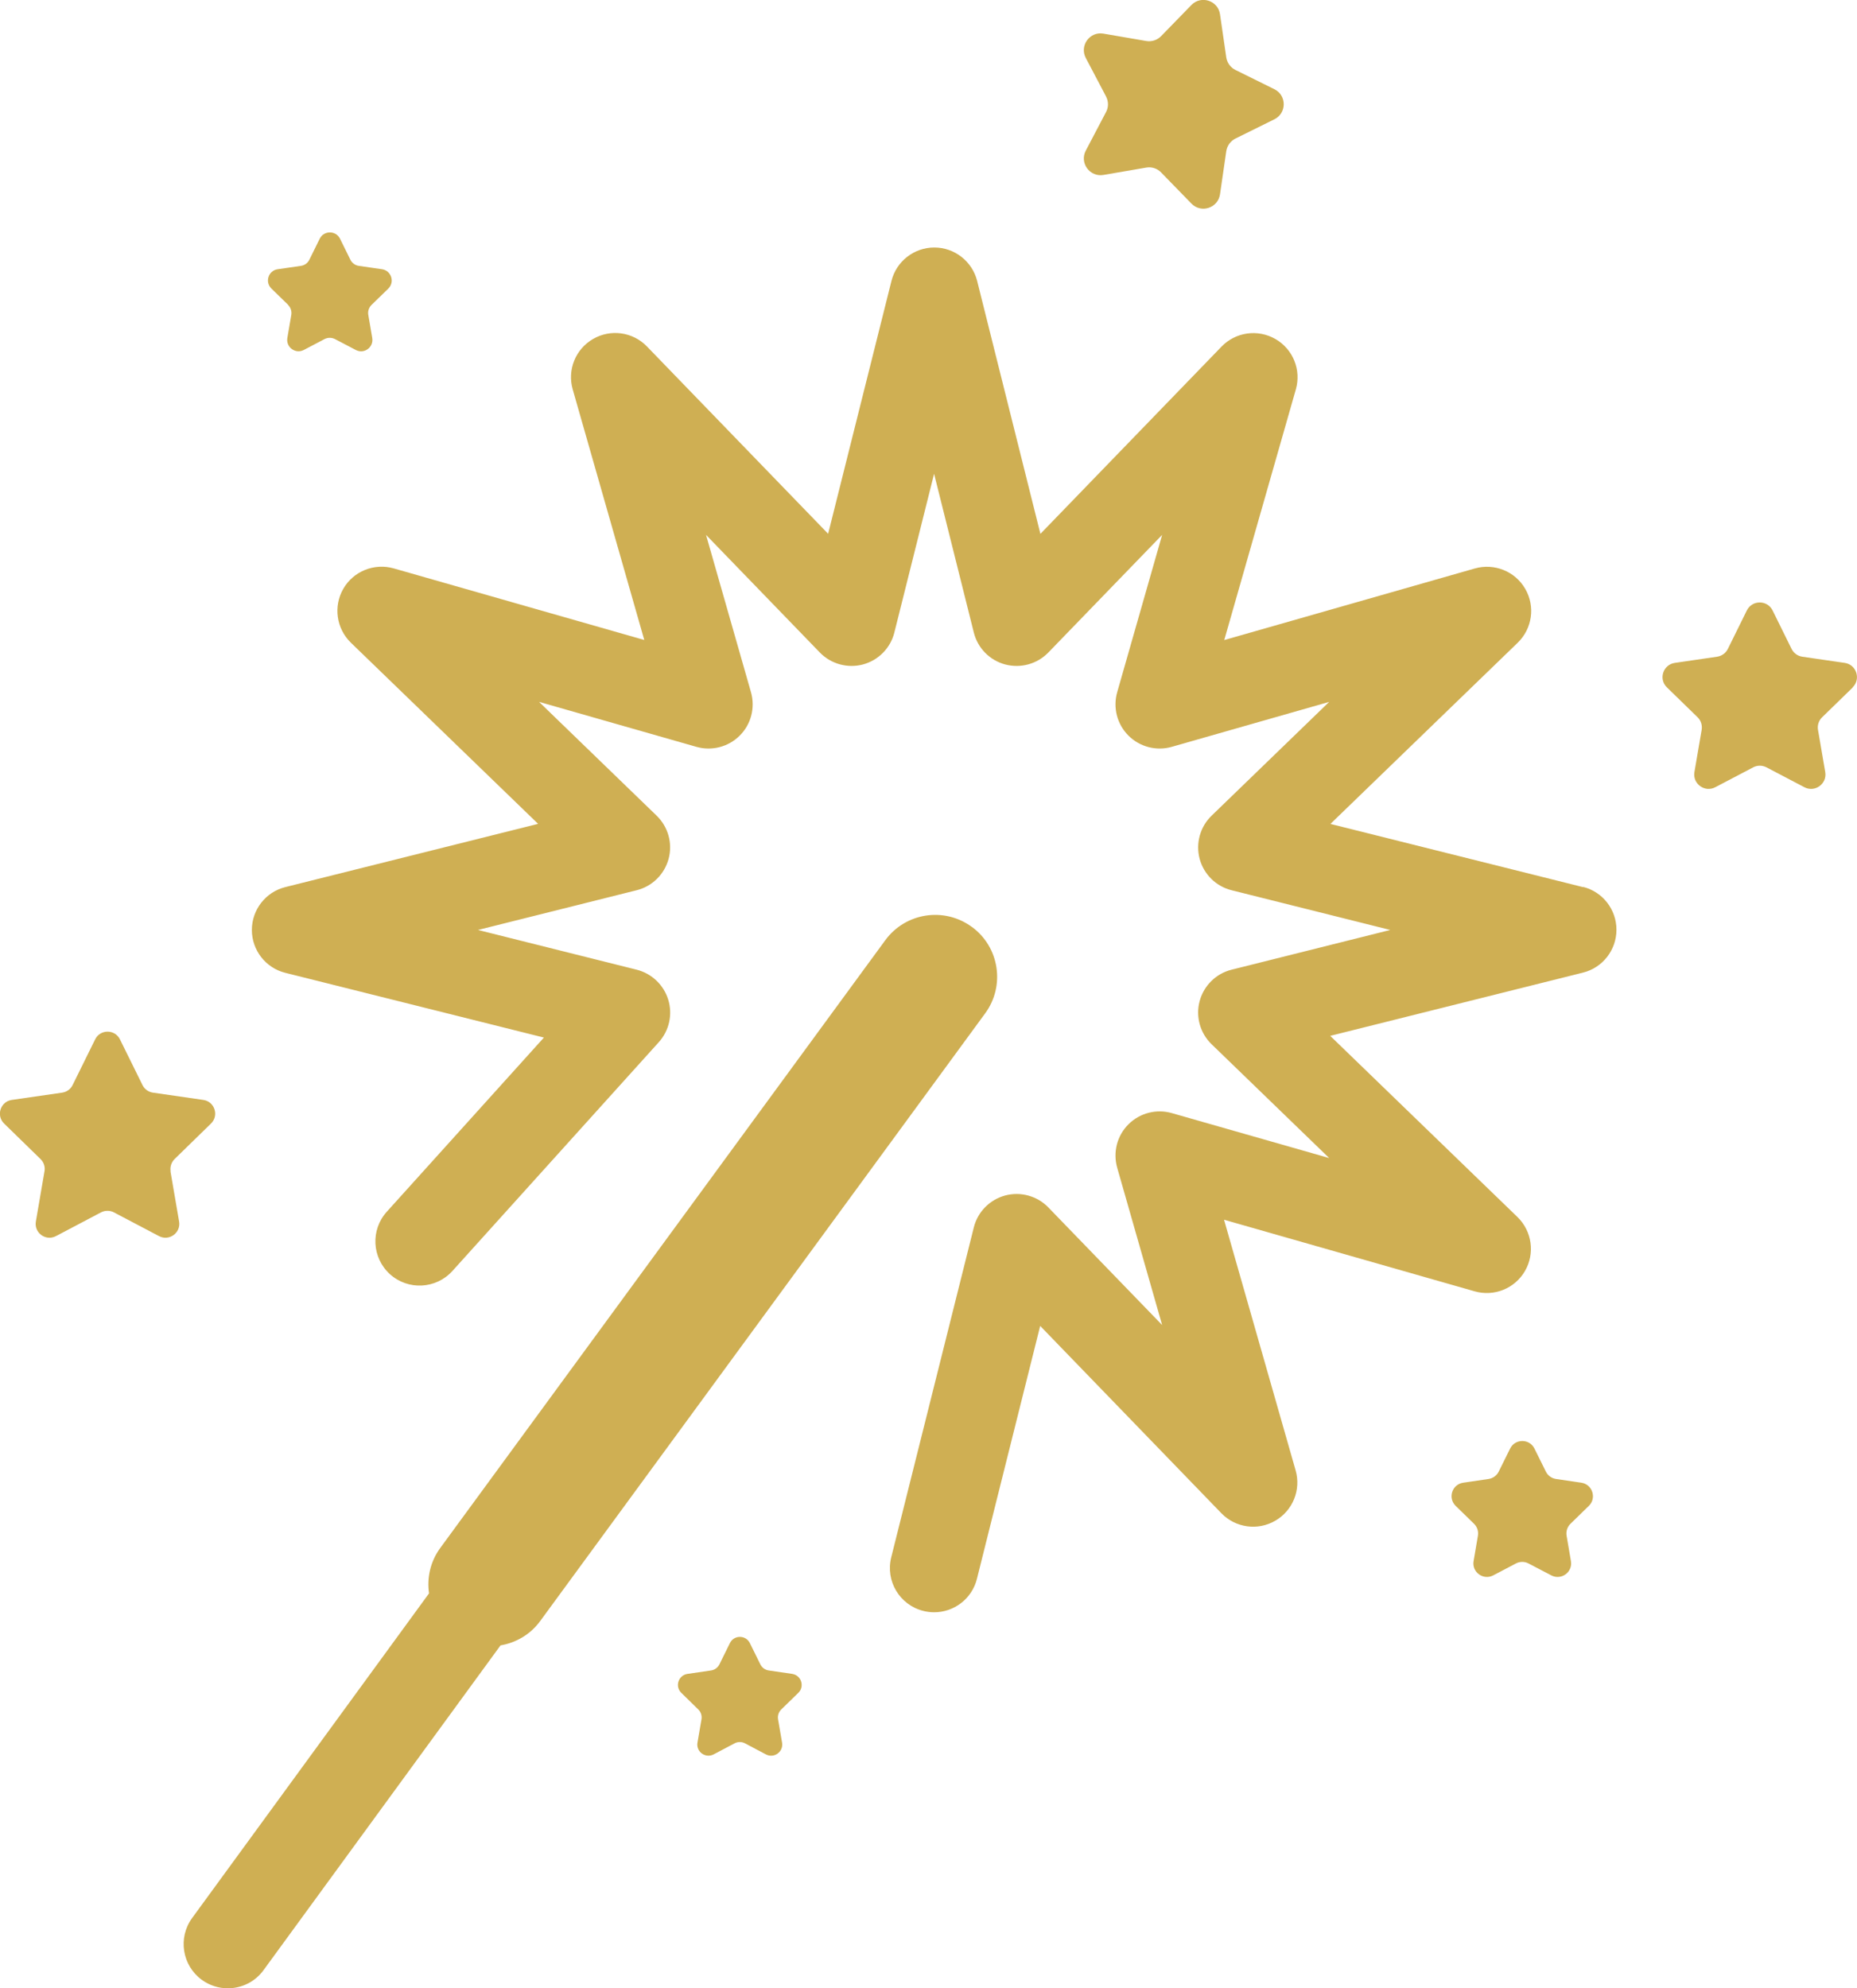 <?xml version="1.0" encoding="UTF-8"?><svg id="b" xmlns="http://www.w3.org/2000/svg" viewBox="0 0 249.58 267.19"><g id="c"><path d="M212.54,199.25l-3.41-.5c-.59-.09-1.11-.46-1.37-1l-1.53-3.09c-.67-1.35-2.6-1.35-3.27,0l-1.53,3.09c-.27.54-.78.91-1.37,1l-3.41.5c-1.5.22-2.09,2.06-1.01,3.11l2.47,2.41c.43.42.62,1.02.52,1.61l-.58,3.4c-.26,1.49,1.31,2.62,2.64,1.92l3.05-1.6c.53-.28,1.16-.28,1.69,0l3.06,1.6c1.34.7,2.9-.43,2.64-1.92l-.58-3.4c-.1-.59.09-1.2.52-1.61l2.47-2.41c1.08-1.05.48-2.89-1.01-3.11ZM248.99,92.37c1.15-1.12.51-3.07-1.07-3.29l-5.69-.83c-.63-.09-1.17-.49-1.45-1.06l-2.54-5.15c-.71-1.44-2.76-1.44-3.47,0l-2.54,5.15c-.28.57-.83.97-1.45,1.06l-5.68.83c-1.59.23-2.22,2.18-1.07,3.29l4.12,4.01c.45.44.66,1.08.55,1.71l-.97,5.66c-.27,1.58,1.39,2.78,2.8,2.04l5.09-2.67c.56-.3,1.23-.3,1.8,0l5.09,2.67c1.42.74,3.07-.46,2.8-2.04l-.97-5.66c-.11-.63.1-1.27.56-1.71l4.12-4.01ZM106.48,224.94l-3.16-.46c-.49-.07-.91-.38-1.13-.82l-1.41-2.86c-.55-1.11-2.13-1.11-2.68,0l-1.41,2.86c-.22.44-.64.75-1.13.82l-3.16.46c-1.23.18-1.72,1.69-.83,2.55l2.28,2.23c.35.34.51.84.43,1.32l-.54,3.14c-.21,1.22,1.07,2.15,2.17,1.58l2.82-1.49c.44-.23.96-.23,1.39,0l2.82,1.49c1.1.58,2.38-.36,2.17-1.58l-.54-3.14c-.08-.49.08-.98.43-1.32l2.29-2.23c.89-.86.4-2.37-.83-2.55ZM212.79,119.22l-33.98-8.5,25.17-24.35c1.96-1.9,2.38-4.88,1.01-7.24-1.36-2.36-4.16-3.48-6.77-2.74l-33.68,9.62,9.62-33.68c.75-2.62-.38-5.41-2.74-6.77-2.37-1.36-5.34-.95-7.24,1.01l-24.35,25.17-8.5-33.98c-.66-2.64-3.04-4.5-5.76-4.5s-5.1,1.85-5.76,4.5l-8.51,33.97-24.35-25.17c-1.89-1.96-4.88-2.38-7.24-1.01-2.36,1.36-3.49,4.15-2.74,6.77l9.62,33.68-33.68-9.62c-2.61-.74-5.41.38-6.77,2.74-1.36,2.36-.94,5.34,1.01,7.24l25.17,24.35-33.98,8.5c-2.64.66-4.49,3.04-4.49,5.76s1.85,5.1,4.49,5.76l34.76,8.7-21.12,23.41c-2.2,2.44-2,6.19.43,8.39,2.44,2.2,6.19,2,8.39-.43l27.74-30.75c1.4-1.55,1.88-3.71,1.27-5.71-.61-1.99-2.22-3.52-4.24-4.03l-21.33-5.34,21.33-5.34c2.09-.52,3.73-2.14,4.29-4.22.56-2.08-.06-4.3-1.61-5.8l-15.8-15.29,21.14,6.04c2.07.59,4.3.02,5.83-1.51,1.53-1.52,2.1-3.76,1.51-5.83l-6.04-21.14,15.29,15.8c1.5,1.55,3.73,2.16,5.8,1.61,2.08-.56,3.7-2.2,4.22-4.29l5.34-21.33,5.34,21.33c.52,2.09,2.14,3.74,4.22,4.29,2.09.55,4.3-.06,5.8-1.61l15.29-15.8-6.04,21.14c-.59,2.07-.02,4.3,1.51,5.83,1.53,1.53,3.77,2.1,5.83,1.51l21.15-6.04-15.8,15.29c-1.55,1.5-2.16,3.72-1.61,5.8.56,2.08,2.2,3.7,4.29,4.22l21.33,5.34-21.33,5.34c-2.09.52-3.73,2.14-4.29,4.22-.56,2.08.06,4.3,1.61,5.8l15.8,15.29-21.15-6.04c-2.07-.59-4.3-.02-5.83,1.51-1.53,1.52-2.1,3.76-1.51,5.83l6.04,21.14-15.29-15.8c-1.5-1.55-3.72-2.16-5.8-1.61-2.08.56-3.7,2.2-4.22,4.29l-11.1,44.34c-.8,3.18,1.14,6.41,4.32,7.2.48.12.97.18,1.45.18,2.66,0,5.08-1.8,5.75-4.5l8.5-33.98,24.35,25.17c1.9,1.96,4.88,2.38,7.24,1.01,2.36-1.36,3.49-4.15,2.74-6.77l-9.62-33.68,33.68,9.62c2.62.75,5.41-.38,6.77-2.74,1.36-2.36.94-5.34-1.01-7.24l-25.17-24.35,33.98-8.5c2.64-.66,4.49-3.04,4.49-5.76s-1.85-5.1-4.49-5.76ZM130.6,124.55c-3.71-2.71-8.9-1.91-11.62,1.8l-59.81,81.67c-1.34,1.83-1.81,4.02-1.51,6.1l-31.84,43.63c-1.93,2.65-1.35,6.36,1.3,8.3,1.06.77,2.28,1.14,3.5,1.14,1.83,0,3.64-.84,4.8-2.44l31.85-43.64c2.06-.35,4-1.45,5.33-3.27l59.81-81.67c2.71-3.7,1.91-8.91-1.8-11.62ZM148.65,12.97c.35.66.35,1.44,0,2.09l-2.72,5.18c-.87,1.65.53,3.58,2.37,3.27l5.76-.99c.73-.13,1.48.12,1.99.65l4.08,4.19c1.3,1.34,3.57.6,3.84-1.25l.84-5.79c.11-.73.57-1.37,1.23-1.7l5.24-2.59c1.67-.83,1.67-3.21,0-4.04l-5.24-2.59c-.66-.33-1.12-.96-1.23-1.69l-.84-5.79c-.27-1.85-2.54-2.58-3.84-1.25l-4.08,4.19c-.52.53-1.26.77-1.99.65l-5.76-.99c-1.84-.32-3.24,1.62-2.37,3.27l2.72,5.17ZM38.71,40.97c.36.35.52.85.44,1.35l-.53,3.1c-.21,1.24,1.09,2.19,2.21,1.61l2.78-1.46c.44-.23.97-.23,1.42,0l2.79,1.46c1.12.59,2.42-.36,2.21-1.61l-.53-3.1c-.09-.49.08-1,.44-1.35l2.25-2.19c.9-.88.4-2.41-.84-2.6l-3.11-.45c-.5-.07-.93-.38-1.15-.83l-1.39-2.82c-.56-1.13-2.17-1.13-2.73,0l-1.39,2.82c-.22.45-.65.76-1.15.83l-3.11.45c-1.25.18-1.75,1.71-.84,2.6l2.25,2.19ZM22.93,157.41c-.1-.6.1-1.22.53-1.65l4.9-4.78c1.1-1.07.49-2.95-1.03-3.17l-6.78-.98c-.61-.09-1.13-.47-1.4-1.02l-3.03-6.14c-.68-1.38-2.65-1.38-3.33,0l-3.03,6.14c-.27.55-.79.93-1.4,1.02l-6.78.98c-1.52.22-2.13,2.1-1.03,3.17l4.9,4.78c.44.43.64,1.04.53,1.64l-1.16,6.75c-.26,1.52,1.33,2.68,2.7,1.96l6.06-3.19c.54-.28,1.19-.28,1.73,0l6.06,3.19c1.36.72,2.96-.44,2.7-1.96l-1.16-6.75Z" style="fill:#cfaf53;"/></g></svg>